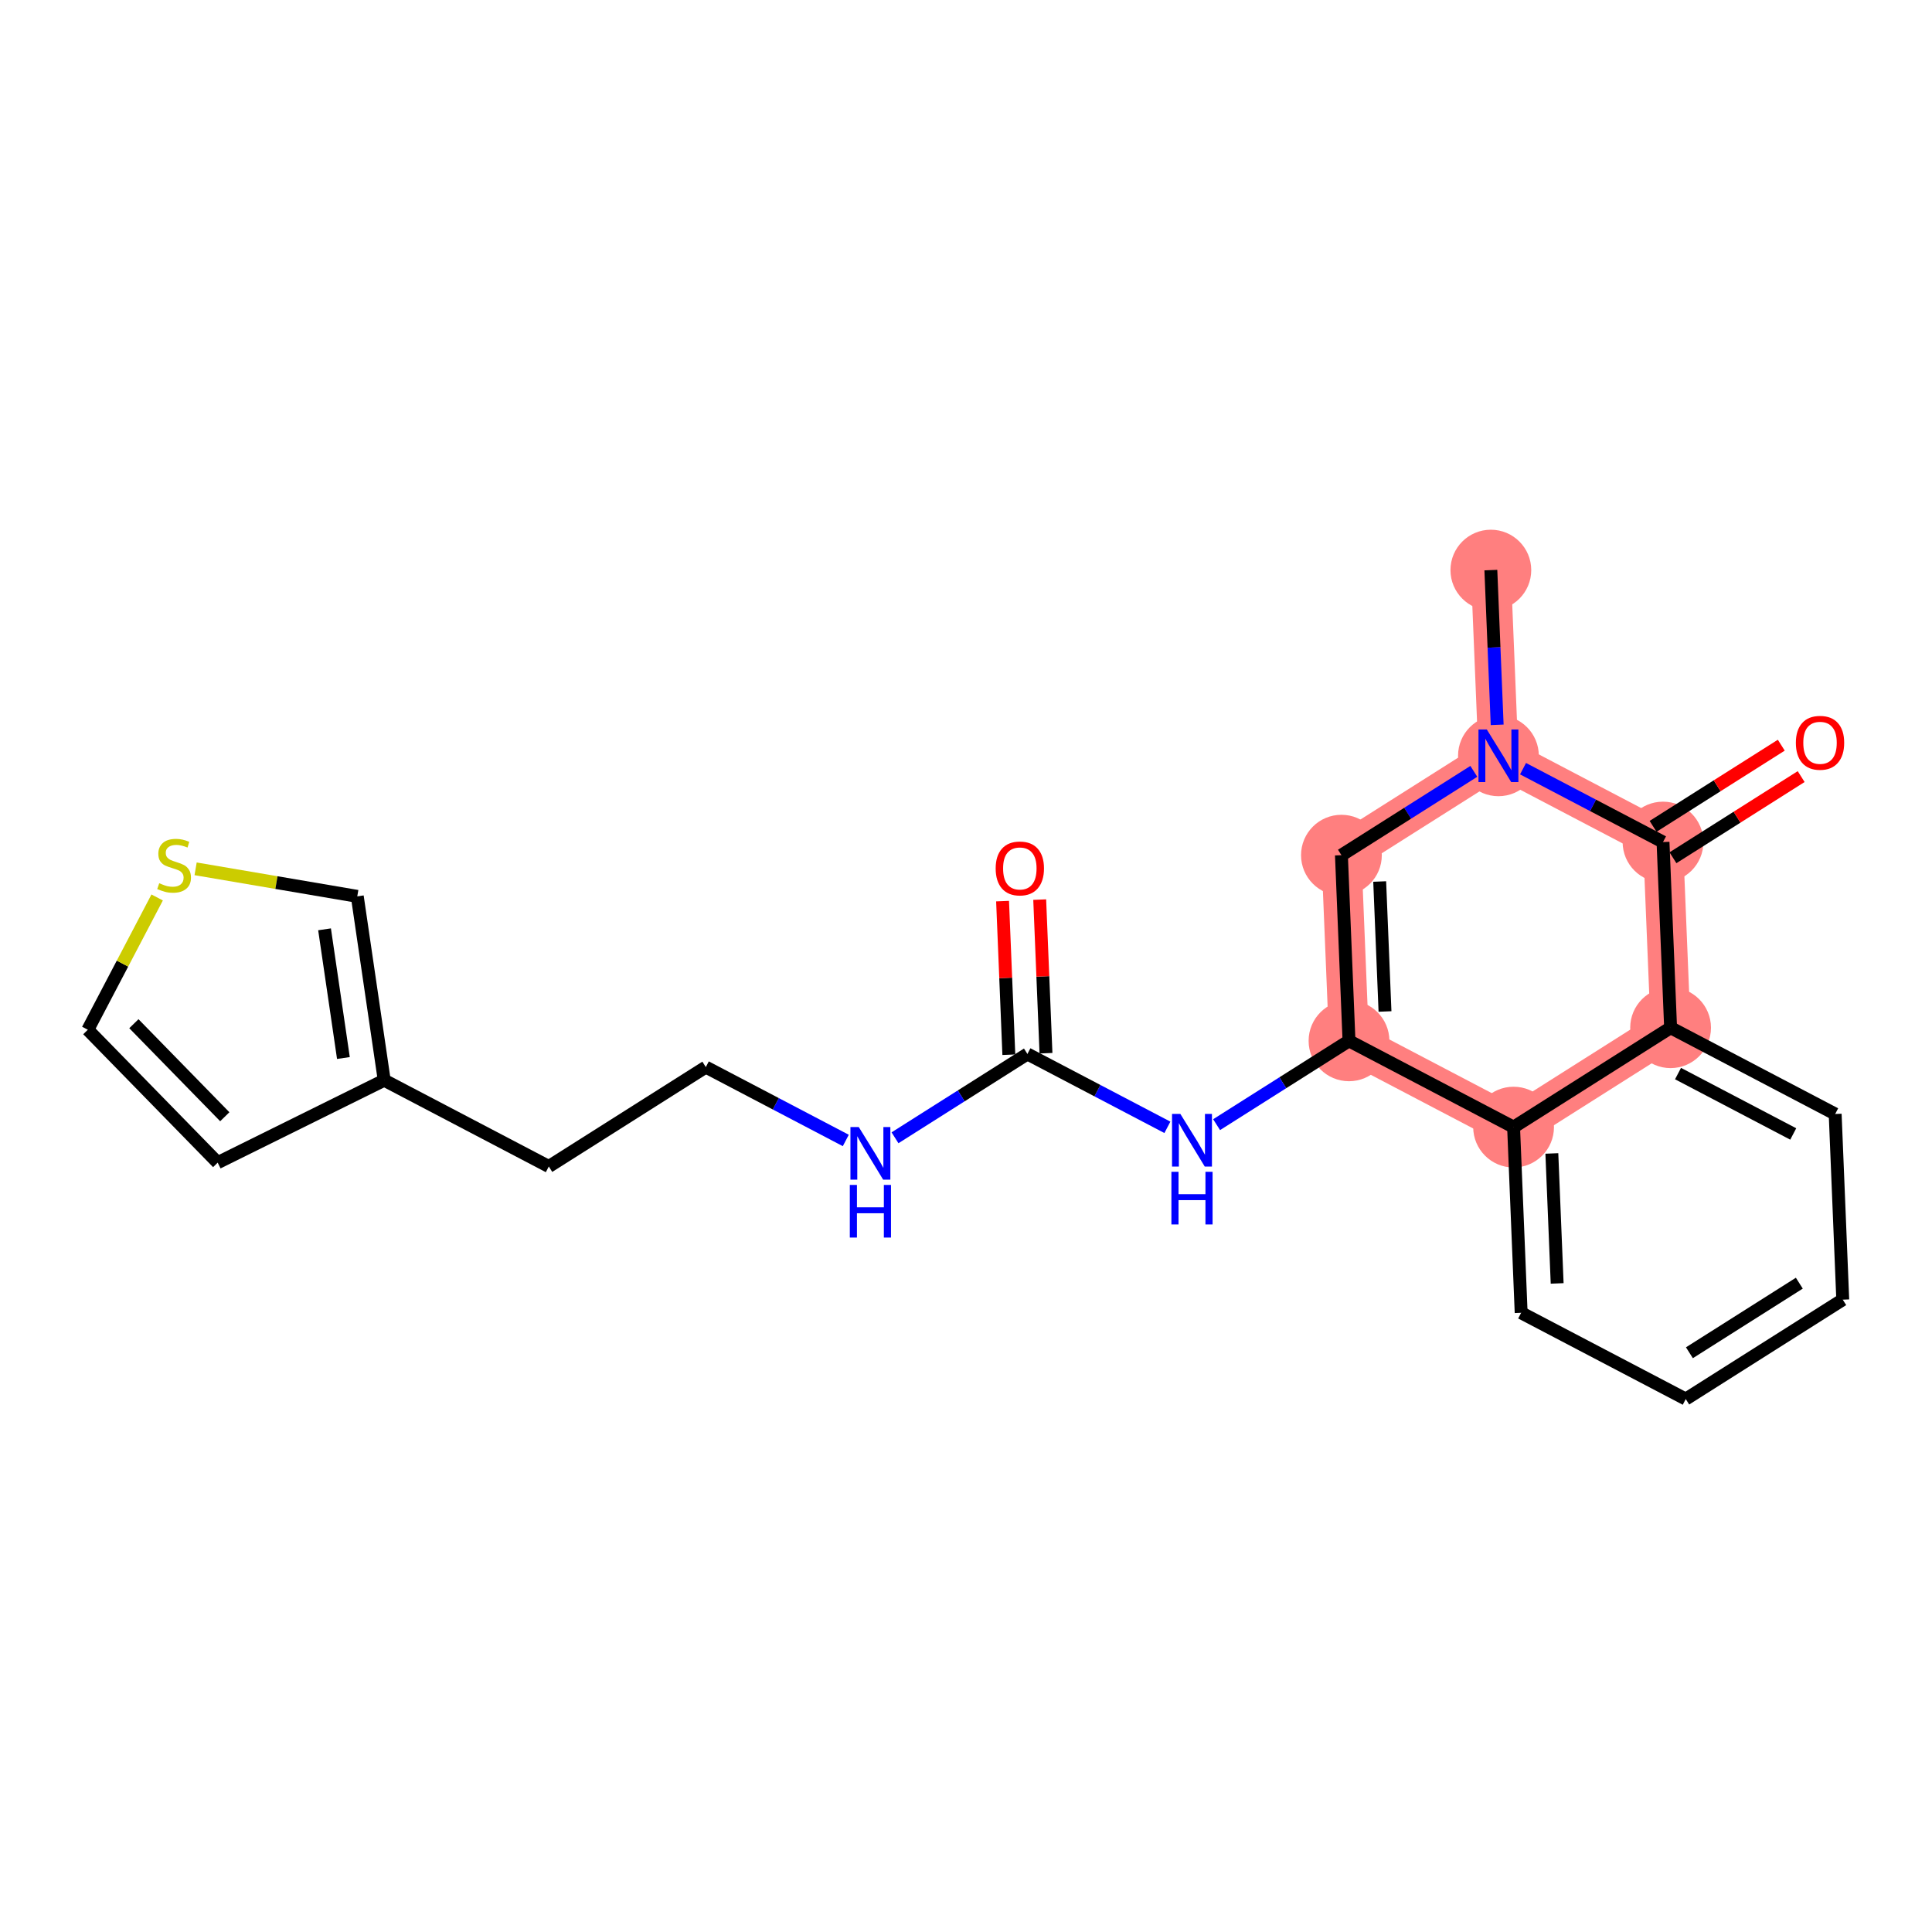 <?xml version='1.0' encoding='iso-8859-1'?>
<svg version='1.1' baseProfile='full'
              xmlns='http://www.w3.org/2000/svg'
                      xmlns:rdkit='http://www.rdkit.org/xml'
                      xmlns:xlink='http://www.w3.org/1999/xlink'
                  xml:space='preserve'
width='300px' height='300px' viewBox='0 0 300 300'>
<!-- END OF HEADER -->
<rect style='opacity:1.0;fill:#FFFFFF;stroke:none' width='300' height='300' x='0' y='0'> </rect>
<rect style='opacity:1.0;fill:#FFFFFF;stroke:none' width='300' height='300' x='0' y='0'> </rect>
<path d='M 231.499,88.525 L 232.676,117.356' style='fill:none;fill-rule:evenodd;stroke:#FF7F7F;stroke-width:6.2px;stroke-linecap:butt;stroke-linejoin:miter;stroke-opacity:1' />
<path d='M 232.676,117.356 L 208.296,132.791' style='fill:none;fill-rule:evenodd;stroke:#FF7F7F;stroke-width:6.2px;stroke-linecap:butt;stroke-linejoin:miter;stroke-opacity:1' />
<path d='M 232.676,117.356 L 258.232,130.753' style='fill:none;fill-rule:evenodd;stroke:#FF7F7F;stroke-width:6.2px;stroke-linecap:butt;stroke-linejoin:miter;stroke-opacity:1' />
<path d='M 208.296,132.791 L 209.472,161.622' style='fill:none;fill-rule:evenodd;stroke:#FF7F7F;stroke-width:6.2px;stroke-linecap:butt;stroke-linejoin:miter;stroke-opacity:1' />
<path d='M 209.472,161.622 L 235.029,175.018' style='fill:none;fill-rule:evenodd;stroke:#FF7F7F;stroke-width:6.2px;stroke-linecap:butt;stroke-linejoin:miter;stroke-opacity:1' />
<path d='M 235.029,175.018 L 259.409,159.584' style='fill:none;fill-rule:evenodd;stroke:#FF7F7F;stroke-width:6.2px;stroke-linecap:butt;stroke-linejoin:miter;stroke-opacity:1' />
<path d='M 259.409,159.584 L 258.232,130.753' style='fill:none;fill-rule:evenodd;stroke:#FF7F7F;stroke-width:6.2px;stroke-linecap:butt;stroke-linejoin:miter;stroke-opacity:1' />
<ellipse cx='231.499' cy='88.525' rx='5.771' ry='5.771'  style='fill:#FF7F7F;fill-rule:evenodd;stroke:#FF7F7F;stroke-width:1.0px;stroke-linecap:butt;stroke-linejoin:miter;stroke-opacity:1' />
<ellipse cx='232.676' cy='117.356' rx='5.771' ry='5.778'  style='fill:#FF7F7F;fill-rule:evenodd;stroke:#FF7F7F;stroke-width:1.0px;stroke-linecap:butt;stroke-linejoin:miter;stroke-opacity:1' />
<ellipse cx='208.296' cy='132.791' rx='5.771' ry='5.771'  style='fill:#FF7F7F;fill-rule:evenodd;stroke:#FF7F7F;stroke-width:1.0px;stroke-linecap:butt;stroke-linejoin:miter;stroke-opacity:1' />
<ellipse cx='209.472' cy='161.622' rx='5.771' ry='5.771'  style='fill:#FF7F7F;fill-rule:evenodd;stroke:#FF7F7F;stroke-width:1.0px;stroke-linecap:butt;stroke-linejoin:miter;stroke-opacity:1' />
<ellipse cx='235.029' cy='175.018' rx='5.771' ry='5.771'  style='fill:#FF7F7F;fill-rule:evenodd;stroke:#FF7F7F;stroke-width:1.0px;stroke-linecap:butt;stroke-linejoin:miter;stroke-opacity:1' />
<ellipse cx='259.409' cy='159.584' rx='5.771' ry='5.771'  style='fill:#FF7F7F;fill-rule:evenodd;stroke:#FF7F7F;stroke-width:1.0px;stroke-linecap:butt;stroke-linejoin:miter;stroke-opacity:1' />
<ellipse cx='258.232' cy='130.753' rx='5.771' ry='5.771'  style='fill:#FF7F7F;fill-rule:evenodd;stroke:#FF7F7F;stroke-width:1.0px;stroke-linecap:butt;stroke-linejoin:miter;stroke-opacity:1' />
<path class='bond-0 atom-0 atom-1' d='M 231.499,88.525 L 231.989,100.537' style='fill:none;fill-rule:evenodd;stroke:#000000;stroke-width:2.0px;stroke-linecap:butt;stroke-linejoin:miter;stroke-opacity:1' />
<path class='bond-0 atom-0 atom-1' d='M 231.989,100.537 L 232.48,112.549' style='fill:none;fill-rule:evenodd;stroke:#0000FF;stroke-width:2.0px;stroke-linecap:butt;stroke-linejoin:miter;stroke-opacity:1' />
<path class='bond-1 atom-1 atom-2' d='M 228.855,119.775 L 218.576,126.283' style='fill:none;fill-rule:evenodd;stroke:#0000FF;stroke-width:2.0px;stroke-linecap:butt;stroke-linejoin:miter;stroke-opacity:1' />
<path class='bond-1 atom-1 atom-2' d='M 218.576,126.283 L 208.296,132.791' style='fill:none;fill-rule:evenodd;stroke:#000000;stroke-width:2.0px;stroke-linecap:butt;stroke-linejoin:miter;stroke-opacity:1' />
<path class='bond-22 atom-21 atom-1' d='M 258.232,130.753 L 247.364,125.056' style='fill:none;fill-rule:evenodd;stroke:#000000;stroke-width:2.0px;stroke-linecap:butt;stroke-linejoin:miter;stroke-opacity:1' />
<path class='bond-22 atom-21 atom-1' d='M 247.364,125.056 L 236.496,119.359' style='fill:none;fill-rule:evenodd;stroke:#0000FF;stroke-width:2.0px;stroke-linecap:butt;stroke-linejoin:miter;stroke-opacity:1' />
<path class='bond-2 atom-2 atom-3' d='M 208.296,132.791 L 209.472,161.622' style='fill:none;fill-rule:evenodd;stroke:#000000;stroke-width:2.0px;stroke-linecap:butt;stroke-linejoin:miter;stroke-opacity:1' />
<path class='bond-2 atom-2 atom-3' d='M 214.238,136.88 L 215.062,157.062' style='fill:none;fill-rule:evenodd;stroke:#000000;stroke-width:2.0px;stroke-linecap:butt;stroke-linejoin:miter;stroke-opacity:1' />
<path class='bond-3 atom-3 atom-4' d='M 209.472,161.622 L 199.192,168.129' style='fill:none;fill-rule:evenodd;stroke:#000000;stroke-width:2.0px;stroke-linecap:butt;stroke-linejoin:miter;stroke-opacity:1' />
<path class='bond-3 atom-3 atom-4' d='M 199.192,168.129 L 188.913,174.637' style='fill:none;fill-rule:evenodd;stroke:#0000FF;stroke-width:2.0px;stroke-linecap:butt;stroke-linejoin:miter;stroke-opacity:1' />
<path class='bond-14 atom-3 atom-15' d='M 209.472,161.622 L 235.029,175.018' style='fill:none;fill-rule:evenodd;stroke:#000000;stroke-width:2.0px;stroke-linecap:butt;stroke-linejoin:miter;stroke-opacity:1' />
<path class='bond-4 atom-4 atom-5' d='M 181.272,175.053 L 170.404,169.356' style='fill:none;fill-rule:evenodd;stroke:#0000FF;stroke-width:2.0px;stroke-linecap:butt;stroke-linejoin:miter;stroke-opacity:1' />
<path class='bond-4 atom-4 atom-5' d='M 170.404,169.356 L 159.536,163.659' style='fill:none;fill-rule:evenodd;stroke:#000000;stroke-width:2.0px;stroke-linecap:butt;stroke-linejoin:miter;stroke-opacity:1' />
<path class='bond-5 atom-5 atom-6' d='M 162.419,163.542 L 161.932,151.616' style='fill:none;fill-rule:evenodd;stroke:#000000;stroke-width:2.0px;stroke-linecap:butt;stroke-linejoin:miter;stroke-opacity:1' />
<path class='bond-5 atom-5 atom-6' d='M 161.932,151.616 L 161.445,139.691' style='fill:none;fill-rule:evenodd;stroke:#FF0000;stroke-width:2.0px;stroke-linecap:butt;stroke-linejoin:miter;stroke-opacity:1' />
<path class='bond-5 atom-5 atom-6' d='M 156.652,163.777 L 156.166,151.852' style='fill:none;fill-rule:evenodd;stroke:#000000;stroke-width:2.0px;stroke-linecap:butt;stroke-linejoin:miter;stroke-opacity:1' />
<path class='bond-5 atom-5 atom-6' d='M 156.166,151.852 L 155.679,139.926' style='fill:none;fill-rule:evenodd;stroke:#FF0000;stroke-width:2.0px;stroke-linecap:butt;stroke-linejoin:miter;stroke-opacity:1' />
<path class='bond-6 atom-5 atom-7' d='M 159.536,163.659 L 149.256,170.167' style='fill:none;fill-rule:evenodd;stroke:#000000;stroke-width:2.0px;stroke-linecap:butt;stroke-linejoin:miter;stroke-opacity:1' />
<path class='bond-6 atom-5 atom-7' d='M 149.256,170.167 L 138.976,176.675' style='fill:none;fill-rule:evenodd;stroke:#0000FF;stroke-width:2.0px;stroke-linecap:butt;stroke-linejoin:miter;stroke-opacity:1' />
<path class='bond-7 atom-7 atom-8' d='M 131.335,177.091 L 120.467,171.394' style='fill:none;fill-rule:evenodd;stroke:#0000FF;stroke-width:2.0px;stroke-linecap:butt;stroke-linejoin:miter;stroke-opacity:1' />
<path class='bond-7 atom-7 atom-8' d='M 120.467,171.394 L 109.599,165.697' style='fill:none;fill-rule:evenodd;stroke:#000000;stroke-width:2.0px;stroke-linecap:butt;stroke-linejoin:miter;stroke-opacity:1' />
<path class='bond-8 atom-8 atom-9' d='M 109.599,165.697 L 85.219,181.131' style='fill:none;fill-rule:evenodd;stroke:#000000;stroke-width:2.0px;stroke-linecap:butt;stroke-linejoin:miter;stroke-opacity:1' />
<path class='bond-9 atom-9 atom-10' d='M 85.219,181.131 L 59.662,167.735' style='fill:none;fill-rule:evenodd;stroke:#000000;stroke-width:2.0px;stroke-linecap:butt;stroke-linejoin:miter;stroke-opacity:1' />
<path class='bond-10 atom-10 atom-11' d='M 59.662,167.735 L 33.802,180.536' style='fill:none;fill-rule:evenodd;stroke:#000000;stroke-width:2.0px;stroke-linecap:butt;stroke-linejoin:miter;stroke-opacity:1' />
<path class='bond-23 atom-14 atom-10' d='M 55.478,139.185 L 59.662,167.735' style='fill:none;fill-rule:evenodd;stroke:#000000;stroke-width:2.0px;stroke-linecap:butt;stroke-linejoin:miter;stroke-opacity:1' />
<path class='bond-23 atom-14 atom-10' d='M 50.396,144.304 L 53.325,164.289' style='fill:none;fill-rule:evenodd;stroke:#000000;stroke-width:2.0px;stroke-linecap:butt;stroke-linejoin:miter;stroke-opacity:1' />
<path class='bond-11 atom-11 atom-12' d='M 33.802,180.536 L 13.636,159.898' style='fill:none;fill-rule:evenodd;stroke:#000000;stroke-width:2.0px;stroke-linecap:butt;stroke-linejoin:miter;stroke-opacity:1' />
<path class='bond-11 atom-11 atom-12' d='M 34.905,173.407 L 20.789,158.96' style='fill:none;fill-rule:evenodd;stroke:#000000;stroke-width:2.0px;stroke-linecap:butt;stroke-linejoin:miter;stroke-opacity:1' />
<path class='bond-12 atom-12 atom-13' d='M 13.636,159.898 L 19.02,149.627' style='fill:none;fill-rule:evenodd;stroke:#000000;stroke-width:2.0px;stroke-linecap:butt;stroke-linejoin:miter;stroke-opacity:1' />
<path class='bond-12 atom-12 atom-13' d='M 19.02,149.627 L 24.404,139.356' style='fill:none;fill-rule:evenodd;stroke:#CCCC00;stroke-width:2.0px;stroke-linecap:butt;stroke-linejoin:miter;stroke-opacity:1' />
<path class='bond-13 atom-13 atom-14' d='M 30.374,134.91 L 42.926,137.047' style='fill:none;fill-rule:evenodd;stroke:#CCCC00;stroke-width:2.0px;stroke-linecap:butt;stroke-linejoin:miter;stroke-opacity:1' />
<path class='bond-13 atom-13 atom-14' d='M 42.926,137.047 L 55.478,139.185' style='fill:none;fill-rule:evenodd;stroke:#000000;stroke-width:2.0px;stroke-linecap:butt;stroke-linejoin:miter;stroke-opacity:1' />
<path class='bond-15 atom-15 atom-16' d='M 235.029,175.018 L 236.205,203.849' style='fill:none;fill-rule:evenodd;stroke:#000000;stroke-width:2.0px;stroke-linecap:butt;stroke-linejoin:miter;stroke-opacity:1' />
<path class='bond-15 atom-15 atom-16' d='M 240.971,179.107 L 241.795,199.289' style='fill:none;fill-rule:evenodd;stroke:#000000;stroke-width:2.0px;stroke-linecap:butt;stroke-linejoin:miter;stroke-opacity:1' />
<path class='bond-24 atom-20 atom-15' d='M 259.409,159.584 L 235.029,175.018' style='fill:none;fill-rule:evenodd;stroke:#000000;stroke-width:2.0px;stroke-linecap:butt;stroke-linejoin:miter;stroke-opacity:1' />
<path class='bond-16 atom-16 atom-17' d='M 236.205,203.849 L 261.762,217.246' style='fill:none;fill-rule:evenodd;stroke:#000000;stroke-width:2.0px;stroke-linecap:butt;stroke-linejoin:miter;stroke-opacity:1' />
<path class='bond-17 atom-17 atom-18' d='M 261.762,217.246 L 286.142,201.811' style='fill:none;fill-rule:evenodd;stroke:#000000;stroke-width:2.0px;stroke-linecap:butt;stroke-linejoin:miter;stroke-opacity:1' />
<path class='bond-17 atom-17 atom-18' d='M 262.332,210.055 L 279.398,199.25' style='fill:none;fill-rule:evenodd;stroke:#000000;stroke-width:2.0px;stroke-linecap:butt;stroke-linejoin:miter;stroke-opacity:1' />
<path class='bond-18 atom-18 atom-19' d='M 286.142,201.811 L 284.965,172.98' style='fill:none;fill-rule:evenodd;stroke:#000000;stroke-width:2.0px;stroke-linecap:butt;stroke-linejoin:miter;stroke-opacity:1' />
<path class='bond-19 atom-19 atom-20' d='M 284.965,172.98 L 259.409,159.584' style='fill:none;fill-rule:evenodd;stroke:#000000;stroke-width:2.0px;stroke-linecap:butt;stroke-linejoin:miter;stroke-opacity:1' />
<path class='bond-19 atom-19 atom-20' d='M 278.453,176.082 L 260.563,166.705' style='fill:none;fill-rule:evenodd;stroke:#000000;stroke-width:2.0px;stroke-linecap:butt;stroke-linejoin:miter;stroke-opacity:1' />
<path class='bond-20 atom-20 atom-21' d='M 259.409,159.584 L 258.232,130.753' style='fill:none;fill-rule:evenodd;stroke:#000000;stroke-width:2.0px;stroke-linecap:butt;stroke-linejoin:miter;stroke-opacity:1' />
<path class='bond-21 atom-21 atom-22' d='M 259.776,133.191 L 269.73,126.889' style='fill:none;fill-rule:evenodd;stroke:#000000;stroke-width:2.0px;stroke-linecap:butt;stroke-linejoin:miter;stroke-opacity:1' />
<path class='bond-21 atom-21 atom-22' d='M 269.73,126.889 L 279.683,120.588' style='fill:none;fill-rule:evenodd;stroke:#FF0000;stroke-width:2.0px;stroke-linecap:butt;stroke-linejoin:miter;stroke-opacity:1' />
<path class='bond-21 atom-21 atom-22' d='M 256.689,128.315 L 266.643,122.013' style='fill:none;fill-rule:evenodd;stroke:#000000;stroke-width:2.0px;stroke-linecap:butt;stroke-linejoin:miter;stroke-opacity:1' />
<path class='bond-21 atom-21 atom-22' d='M 266.643,122.013 L 276.597,115.712' style='fill:none;fill-rule:evenodd;stroke:#FF0000;stroke-width:2.0px;stroke-linecap:butt;stroke-linejoin:miter;stroke-opacity:1' />
<path  class='atom-1' d='M 230.87 113.27
L 233.547 117.599
Q 233.813 118.026, 234.24 118.799
Q 234.667 119.572, 234.69 119.618
L 234.69 113.27
L 235.775 113.27
L 235.775 121.442
L 234.655 121.442
L 231.781 116.71
Q 231.447 116.156, 231.089 115.521
Q 230.743 114.886, 230.639 114.69
L 230.639 121.442
L 229.577 121.442
L 229.577 113.27
L 230.87 113.27
' fill='#0000FF'/>
<path  class='atom-4' d='M 183.286 172.97
L 185.964 177.298
Q 186.229 177.725, 186.656 178.499
Q 187.083 179.272, 187.106 179.318
L 187.106 172.97
L 188.191 172.97
L 188.191 181.142
L 187.072 181.142
L 184.198 176.41
Q 183.863 175.856, 183.505 175.221
Q 183.159 174.586, 183.055 174.39
L 183.055 181.142
L 181.993 181.142
L 181.993 172.97
L 183.286 172.97
' fill='#0000FF'/>
<path  class='atom-4' d='M 181.895 181.959
L 183.003 181.959
L 183.003 185.433
L 187.181 185.433
L 187.181 181.959
L 188.289 181.959
L 188.289 190.131
L 187.181 190.131
L 187.181 186.356
L 183.003 186.356
L 183.003 190.131
L 181.895 190.131
L 181.895 181.959
' fill='#0000FF'/>
<path  class='atom-6' d='M 154.608 134.851
Q 154.608 132.889, 155.577 131.793
Q 156.547 130.696, 158.359 130.696
Q 160.171 130.696, 161.141 131.793
Q 162.11 132.889, 162.11 134.851
Q 162.11 136.837, 161.129 137.968
Q 160.148 139.087, 158.359 139.087
Q 156.559 139.087, 155.577 137.968
Q 154.608 136.848, 154.608 134.851
M 158.359 138.164
Q 159.606 138.164, 160.275 137.333
Q 160.956 136.49, 160.956 134.851
Q 160.956 133.247, 160.275 132.439
Q 159.606 131.62, 158.359 131.62
Q 157.113 131.62, 156.432 132.428
Q 155.762 133.236, 155.762 134.851
Q 155.762 136.502, 156.432 137.333
Q 157.113 138.164, 158.359 138.164
' fill='#FF0000'/>
<path  class='atom-7' d='M 133.349 175.008
L 136.027 179.336
Q 136.292 179.763, 136.719 180.536
Q 137.146 181.31, 137.17 181.356
L 137.17 175.008
L 138.254 175.008
L 138.254 183.179
L 137.135 183.179
L 134.261 178.447
Q 133.926 177.893, 133.568 177.258
Q 133.222 176.624, 133.118 176.427
L 133.118 183.179
L 132.056 183.179
L 132.056 175.008
L 133.349 175.008
' fill='#0000FF'/>
<path  class='atom-7' d='M 131.958 183.997
L 133.066 183.997
L 133.066 187.471
L 137.245 187.471
L 137.245 183.997
L 138.353 183.997
L 138.353 192.168
L 137.245 192.168
L 137.245 188.394
L 133.066 188.394
L 133.066 192.168
L 131.958 192.168
L 131.958 183.997
' fill='#0000FF'/>
<path  class='atom-13' d='M 24.725 137.146
Q 24.817 137.181, 25.198 137.342
Q 25.579 137.504, 25.994 137.608
Q 26.421 137.7, 26.837 137.7
Q 27.61 137.7, 28.06 137.331
Q 28.51 136.95, 28.51 136.292
Q 28.51 135.842, 28.279 135.565
Q 28.06 135.288, 27.714 135.138
Q 27.368 134.988, 26.791 134.814
Q 26.063 134.595, 25.625 134.387
Q 25.198 134.18, 24.886 133.741
Q 24.586 133.302, 24.586 132.564
Q 24.586 131.536, 25.279 130.902
Q 25.983 130.267, 27.368 130.267
Q 28.314 130.267, 29.387 130.717
L 29.122 131.606
Q 28.141 131.202, 27.402 131.202
Q 26.606 131.202, 26.167 131.536
Q 25.729 131.86, 25.74 132.425
Q 25.74 132.864, 25.96 133.129
Q 26.19 133.395, 26.514 133.545
Q 26.848 133.695, 27.402 133.868
Q 28.141 134.099, 28.58 134.33
Q 29.018 134.56, 29.33 135.034
Q 29.653 135.495, 29.653 136.292
Q 29.653 137.423, 28.891 138.035
Q 28.141 138.635, 26.883 138.635
Q 26.156 138.635, 25.602 138.473
Q 25.059 138.323, 24.413 138.058
L 24.725 137.146
' fill='#CCCC00'/>
<path  class='atom-22' d='M 278.861 115.342
Q 278.861 113.379, 279.831 112.283
Q 280.8 111.186, 282.612 111.186
Q 284.425 111.186, 285.394 112.283
Q 286.364 113.379, 286.364 115.342
Q 286.364 117.327, 285.383 118.458
Q 284.402 119.577, 282.612 119.577
Q 280.812 119.577, 279.831 118.458
Q 278.861 117.338, 278.861 115.342
M 282.612 118.654
Q 283.859 118.654, 284.528 117.823
Q 285.209 116.981, 285.209 115.342
Q 285.209 113.737, 284.528 112.929
Q 283.859 112.11, 282.612 112.11
Q 281.366 112.11, 280.685 112.918
Q 280.016 113.726, 280.016 115.342
Q 280.016 116.992, 280.685 117.823
Q 281.366 118.654, 282.612 118.654
' fill='#FF0000'/>
</svg>
